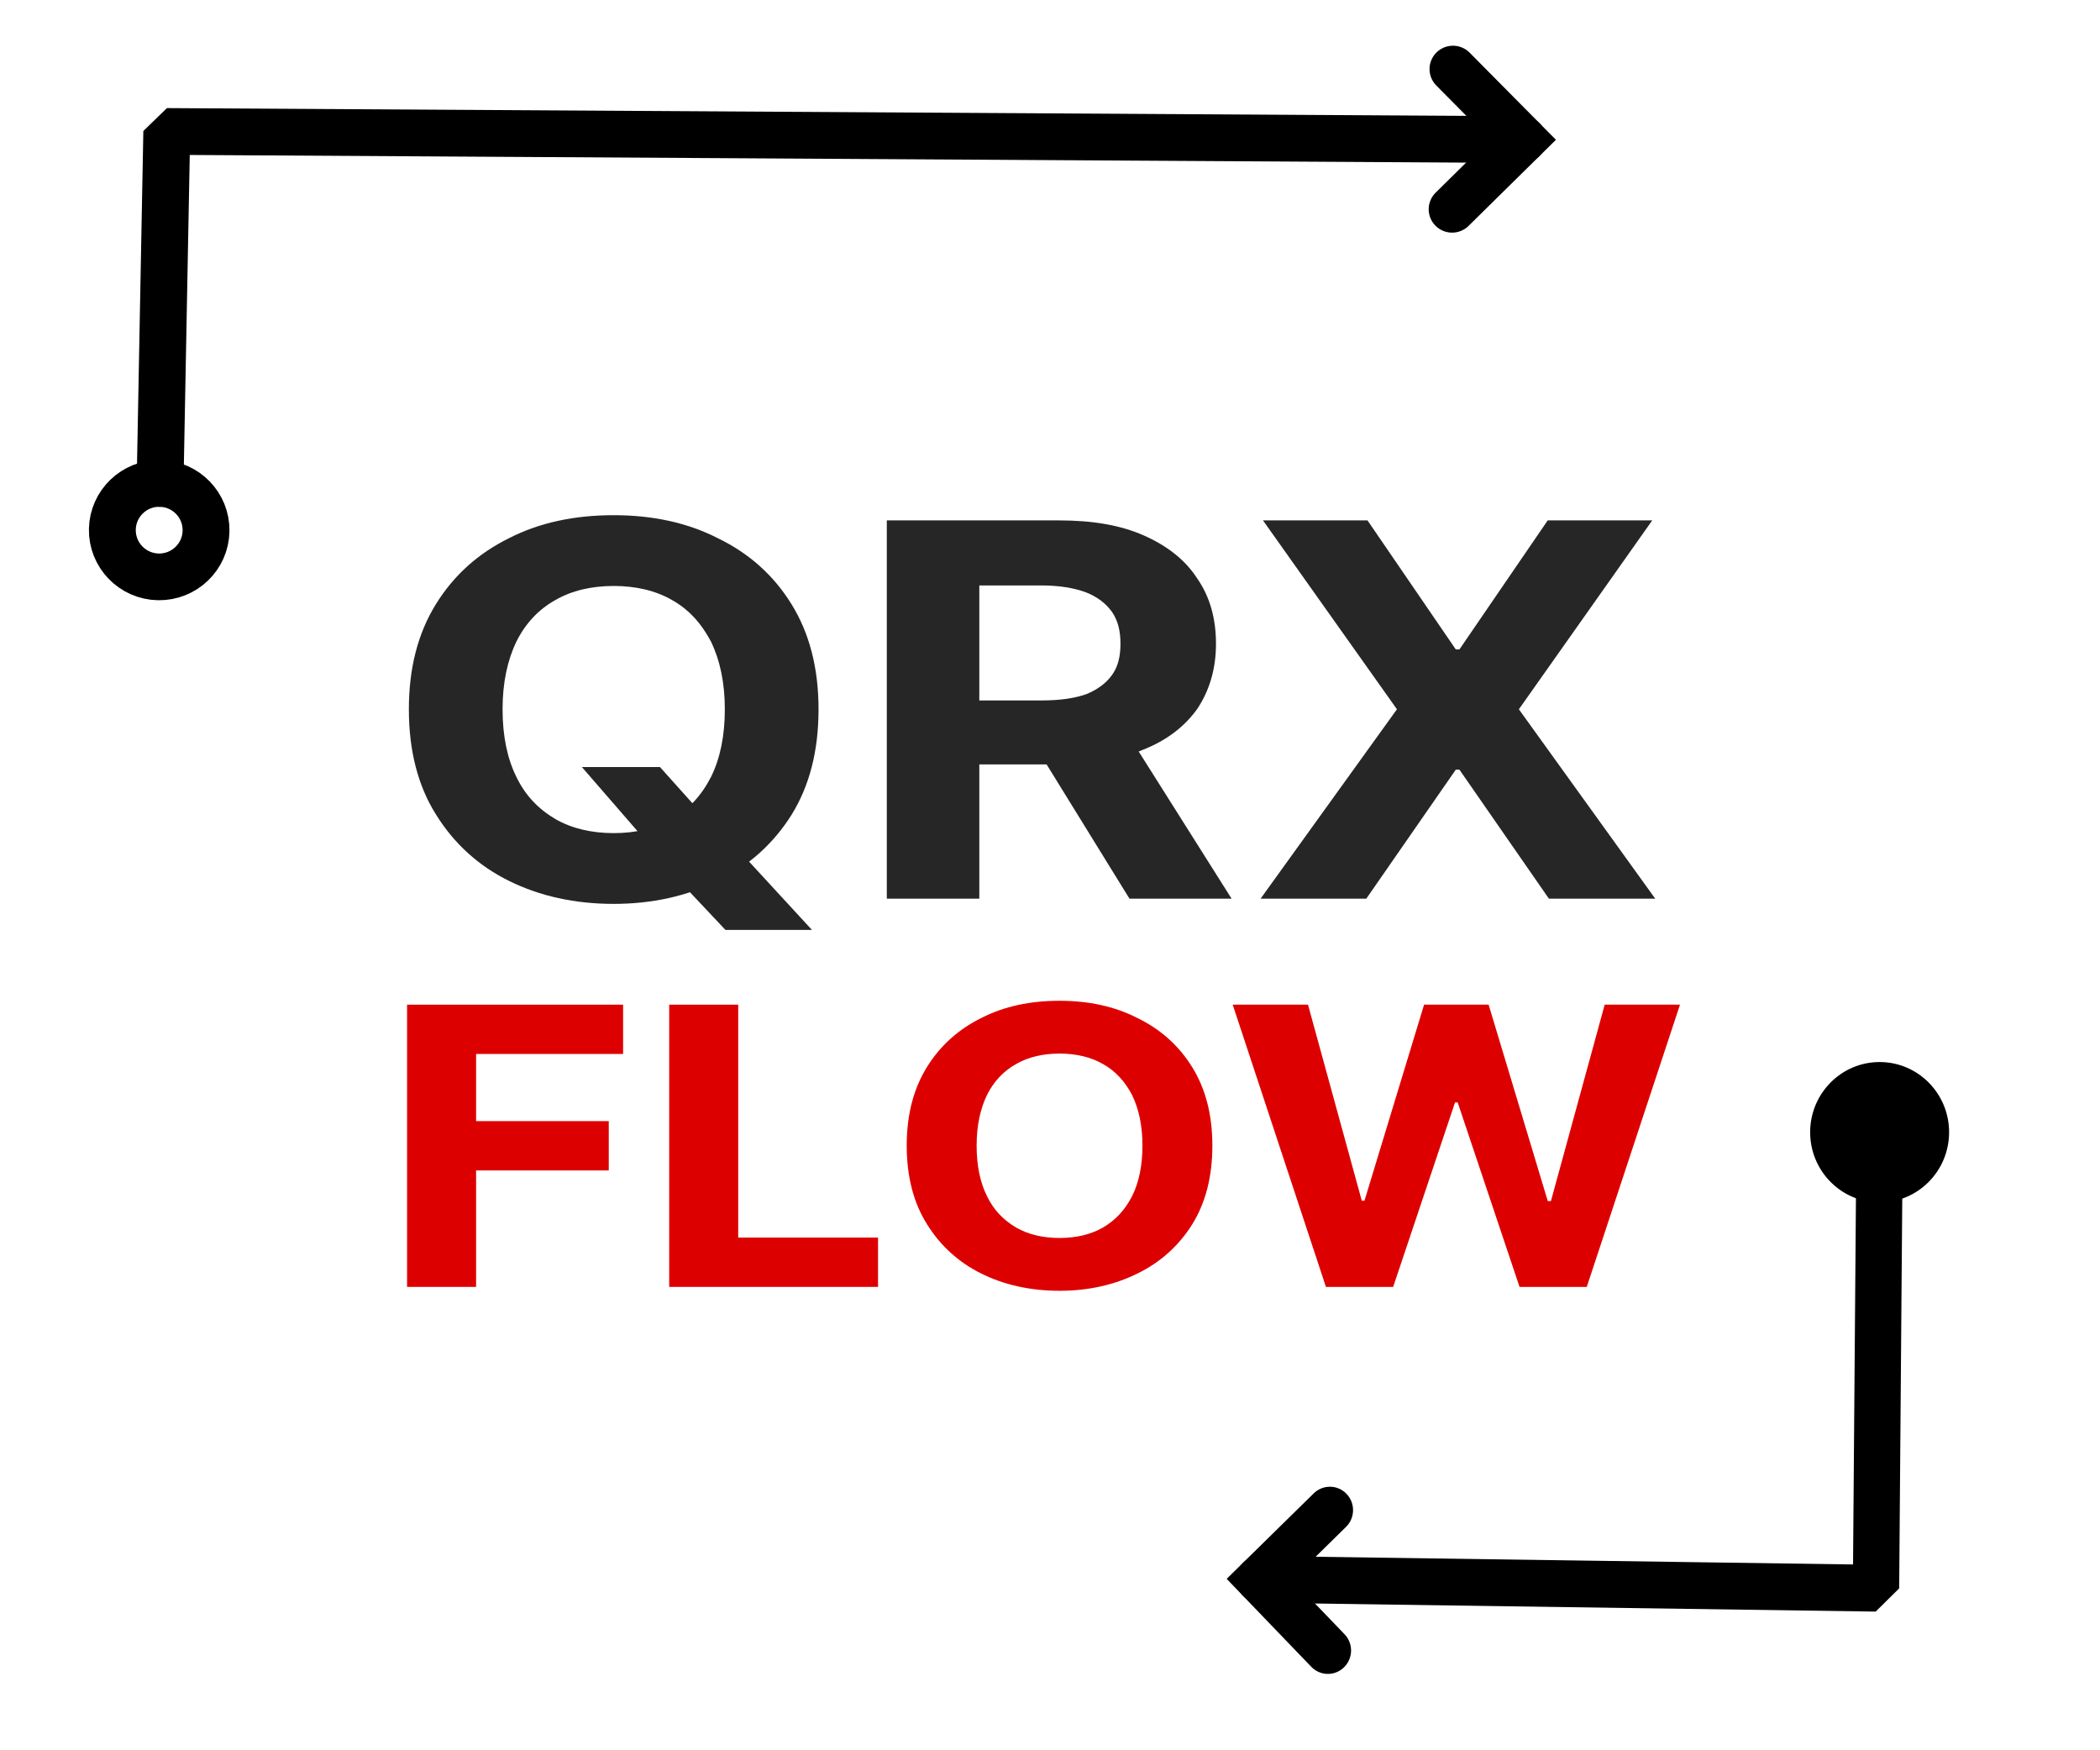 <?xml version="1.0" encoding="UTF-8" standalone="no"?>
<!DOCTYPE svg PUBLIC "-//W3C//DTD SVG 1.1//EN" "http://www.w3.org/Graphics/SVG/1.1/DTD/svg11.dtd">
<svg width="100%" height="100%" viewBox="0 0 900 750" version="1.1" xmlns="http://www.w3.org/2000/svg" xmlns:xlink="http://www.w3.org/1999/xlink" xml:space="preserve" xmlns:serif="http://www.serif.com/" style="fill-rule:evenodd;clip-rule:evenodd;stroke-linecap:round;stroke-miterlimit:10;">
    <g transform="matrix(1,0,0,1,-180.424,-5544)">
        <g id="Artboard1" transform="matrix(18.75,0,0,15.625,180.424,5544)">
            <rect x="0" y="0" width="48" height="48" style="fill:none;"/>
            <clipPath id="_clip1">
                <rect x="0" y="0" width="48" height="48"/>
            </clipPath>
            <g clip-path="url(#_clip1)">
                <g transform="matrix(0.132,0,0,0.159,-22.543,-260.37)">
                    <g transform="matrix(1.159,0,0,1,-37.683,0)">
                        <g transform="matrix(89.745,0,0,89.745,236.464,1792.55)">
                            <path d="M0.338,-0.253L0.468,-0.253L0.534,-0.168L0.599,-0.093L0.721,0.06L0.577,0.06L0.493,-0.043L0.45,-0.104L0.338,-0.253ZM0.732,-0.364C0.732,-0.284 0.717,-0.217 0.687,-0.161C0.657,-0.106 0.616,-0.063 0.564,-0.034C0.513,-0.005 0.455,0.01 0.391,0.01C0.326,0.01 0.268,-0.005 0.217,-0.034C0.166,-0.063 0.125,-0.106 0.095,-0.162C0.065,-0.217 0.05,-0.285 0.05,-0.364C0.05,-0.443 0.065,-0.51 0.095,-0.566C0.125,-0.622 0.166,-0.664 0.217,-0.693C0.268,-0.723 0.326,-0.737 0.391,-0.737C0.455,-0.737 0.513,-0.723 0.564,-0.693C0.616,-0.664 0.657,-0.622 0.687,-0.566C0.717,-0.51 0.732,-0.443 0.732,-0.364ZM0.576,-0.364C0.576,-0.415 0.568,-0.458 0.553,-0.494C0.537,-0.529 0.516,-0.556 0.488,-0.574C0.461,-0.592 0.428,-0.601 0.391,-0.601C0.354,-0.601 0.321,-0.592 0.294,-0.574C0.266,-0.556 0.244,-0.529 0.229,-0.494C0.214,-0.458 0.206,-0.415 0.206,-0.364C0.206,-0.312 0.214,-0.269 0.229,-0.234C0.244,-0.198 0.266,-0.172 0.294,-0.153C0.321,-0.135 0.354,-0.126 0.391,-0.126C0.428,-0.126 0.461,-0.135 0.488,-0.153C0.516,-0.172 0.537,-0.198 0.553,-0.234C0.568,-0.269 0.576,-0.312 0.576,-0.364Z" style="fill:rgb(38,38,38);fill-rule:nonzero;"/>
                        </g>
                        <g transform="matrix(89.745,0,0,89.745,306.704,1792.55)">
                            <path d="M0.063,-0L0.063,-0.727L0.35,-0.727C0.405,-0.727 0.452,-0.718 0.491,-0.698C0.53,-0.678 0.56,-0.651 0.58,-0.615C0.601,-0.58 0.611,-0.538 0.611,-0.49C0.611,-0.441 0.6,-0.4 0.58,-0.365C0.559,-0.331 0.529,-0.304 0.489,-0.286C0.45,-0.267 0.402,-0.258 0.346,-0.258L0.154,-0.258L0.154,-0.381L0.321,-0.381C0.351,-0.381 0.375,-0.385 0.395,-0.393C0.414,-0.402 0.428,-0.414 0.438,-0.43C0.448,-0.446 0.452,-0.466 0.452,-0.49C0.452,-0.514 0.448,-0.534 0.438,-0.551C0.428,-0.567 0.414,-0.58 0.394,-0.589C0.375,-0.597 0.35,-0.602 0.321,-0.602L0.217,-0.602L0.217,-0L0.063,-0ZM0.456,-0.331L0.637,-0L0.467,-0L0.29,-0.331L0.456,-0.331Z" style="fill:rgb(38,38,38);fill-rule:nonzero;"/>
                        </g>
                        <g transform="matrix(89.745,0,0,89.745,365.599,1792.55)">
                            <path d="M0.207,-0.727L0.354,-0.479L0.36,-0.479L0.507,-0.727L0.681,-0.727L0.459,-0.364L0.686,-0L0.509,-0L0.36,-0.248L0.354,-0.248L0.205,-0L0.029,-0L0.256,-0.364L0.033,-0.727L0.207,-0.727Z" style="fill:rgb(38,38,38);fill-rule:nonzero;"/>
                        </g>
                    </g>
                    <g transform="matrix(1.159,0,0,1,-37.683,0)">
                        <g transform="matrix(66.96,0,0,66.96,236.464,1859.51)">
                            <path d="M0.063,-0L0.063,-0.727L0.545,-0.727L0.545,-0.6L0.217,-0.6L0.217,-0.427L0.513,-0.427L0.513,-0.3L0.217,-0.3L0.217,-0L0.063,-0Z" style="fill:rgb(221,0,0);fill-rule:nonzero;"/>
                        </g>
                        <g transform="matrix(66.96,0,0,66.96,275.627,1859.51)">
                            <path d="M0.063,-0L0.063,-0.727L0.217,-0.727L0.217,-0.127L0.529,-0.127L0.529,-0L0.063,-0Z" style="fill:rgb(221,0,0);fill-rule:nonzero;"/>
                        </g>
                        <g transform="matrix(66.96,0,0,66.96,311.984,1859.51)">
                            <path d="M0.732,-0.364C0.732,-0.284 0.717,-0.217 0.687,-0.161C0.657,-0.106 0.616,-0.063 0.564,-0.034C0.513,-0.005 0.455,0.01 0.391,0.01C0.326,0.01 0.268,-0.005 0.217,-0.034C0.166,-0.063 0.125,-0.106 0.095,-0.162C0.065,-0.217 0.05,-0.285 0.05,-0.364C0.05,-0.443 0.065,-0.51 0.095,-0.566C0.125,-0.622 0.166,-0.664 0.217,-0.693C0.268,-0.723 0.326,-0.737 0.391,-0.737C0.455,-0.737 0.513,-0.723 0.564,-0.693C0.616,-0.664 0.657,-0.622 0.687,-0.566C0.717,-0.51 0.732,-0.443 0.732,-0.364ZM0.576,-0.364C0.576,-0.415 0.568,-0.458 0.553,-0.494C0.537,-0.529 0.516,-0.556 0.488,-0.574C0.461,-0.592 0.428,-0.601 0.391,-0.601C0.354,-0.601 0.321,-0.592 0.294,-0.574C0.266,-0.556 0.244,-0.529 0.229,-0.494C0.214,-0.458 0.206,-0.415 0.206,-0.364C0.206,-0.312 0.214,-0.269 0.229,-0.234C0.244,-0.198 0.266,-0.172 0.294,-0.153C0.321,-0.135 0.354,-0.126 0.391,-0.126C0.428,-0.126 0.461,-0.135 0.488,-0.153C0.516,-0.172 0.537,-0.198 0.553,-0.234C0.568,-0.269 0.576,-0.312 0.576,-0.364Z" style="fill:rgb(221,0,0);fill-rule:nonzero;"/>
                        </g>
                        <g transform="matrix(66.96,0,0,66.96,362.765,1859.51)">
                            <path d="M0.227,-0L0.019,-0.727L0.187,-0.727L0.307,-0.222L0.313,-0.222L0.446,-0.727L0.59,-0.727L0.722,-0.221L0.729,-0.221L0.849,-0.727L1.017,-0.727L0.809,-0L0.659,-0L0.521,-0.475L0.515,-0.475L0.377,-0L0.227,-0Z" style="fill:rgb(221,0,0);fill-rule:nonzero;"/>
                        </g>
                    </g>
                </g>
                <g transform="matrix(0.043,0,0,0.186,-47.719,-736.106)">
                    <g transform="matrix(1.231,-0,-0,0.345,1101.04,3965.73)">
                        <path d="M848.716,460.436C848.849,443.879 835.514,430.329 818.957,430.197C802.4,430.064 788.85,443.399 788.718,459.956C788.586,476.513 801.92,490.062 818.477,490.195C835.034,490.327 848.584,476.992 848.716,460.436Z"/>
                        <path d="M580.475,681.69L550.906,651.266L581.33,621.696" style="fill:none;stroke:black;stroke-width:20px;"/>
                        <path d="M818.573,478.195C818.045,544.239 817.159,655.059 817.159,655.059C817.159,655.059 607.828,652.077 550.906,651.266" style="fill:none;stroke:black;stroke-width:20px;stroke-linejoin:bevel;stroke-miterlimit:1.5;"/>
                    </g>
                </g>
                <g transform="matrix(-0.092,-1.66859e-18,-1.86286e-18,-0.166,197.62,699.416)">
                    <g transform="matrix(-0.582,5.86232e-18,7.85386e-18,-0.386,2155.99,4223.19)">
                        <path d="M61.615,252.016C61.406,263.052 70.196,272.182 81.233,272.391C92.269,272.601 101.399,263.81 101.608,252.774C101.817,241.738 93.027,232.608 81.99,232.399C70.954,232.189 61.824,240.98 61.615,252.016Z" style="fill:none;stroke:black;stroke-width:20px;"/>
                        <path d="M633.9,55.059L663.719,85.239L633.539,115.058" style="fill:none;stroke:black;stroke-width:20px;"/>
                        <path d="M81.99,232.399C83.117,172.976 84.845,81.76 84.845,81.76C84.845,81.76 573.738,84.698 663.719,85.239" style="fill:none;stroke:black;stroke-width:20px;stroke-linejoin:bevel;stroke-miterlimit:1.5;"/>
                    </g>
                </g>
            </g>
        </g>
    </g>
</svg>
